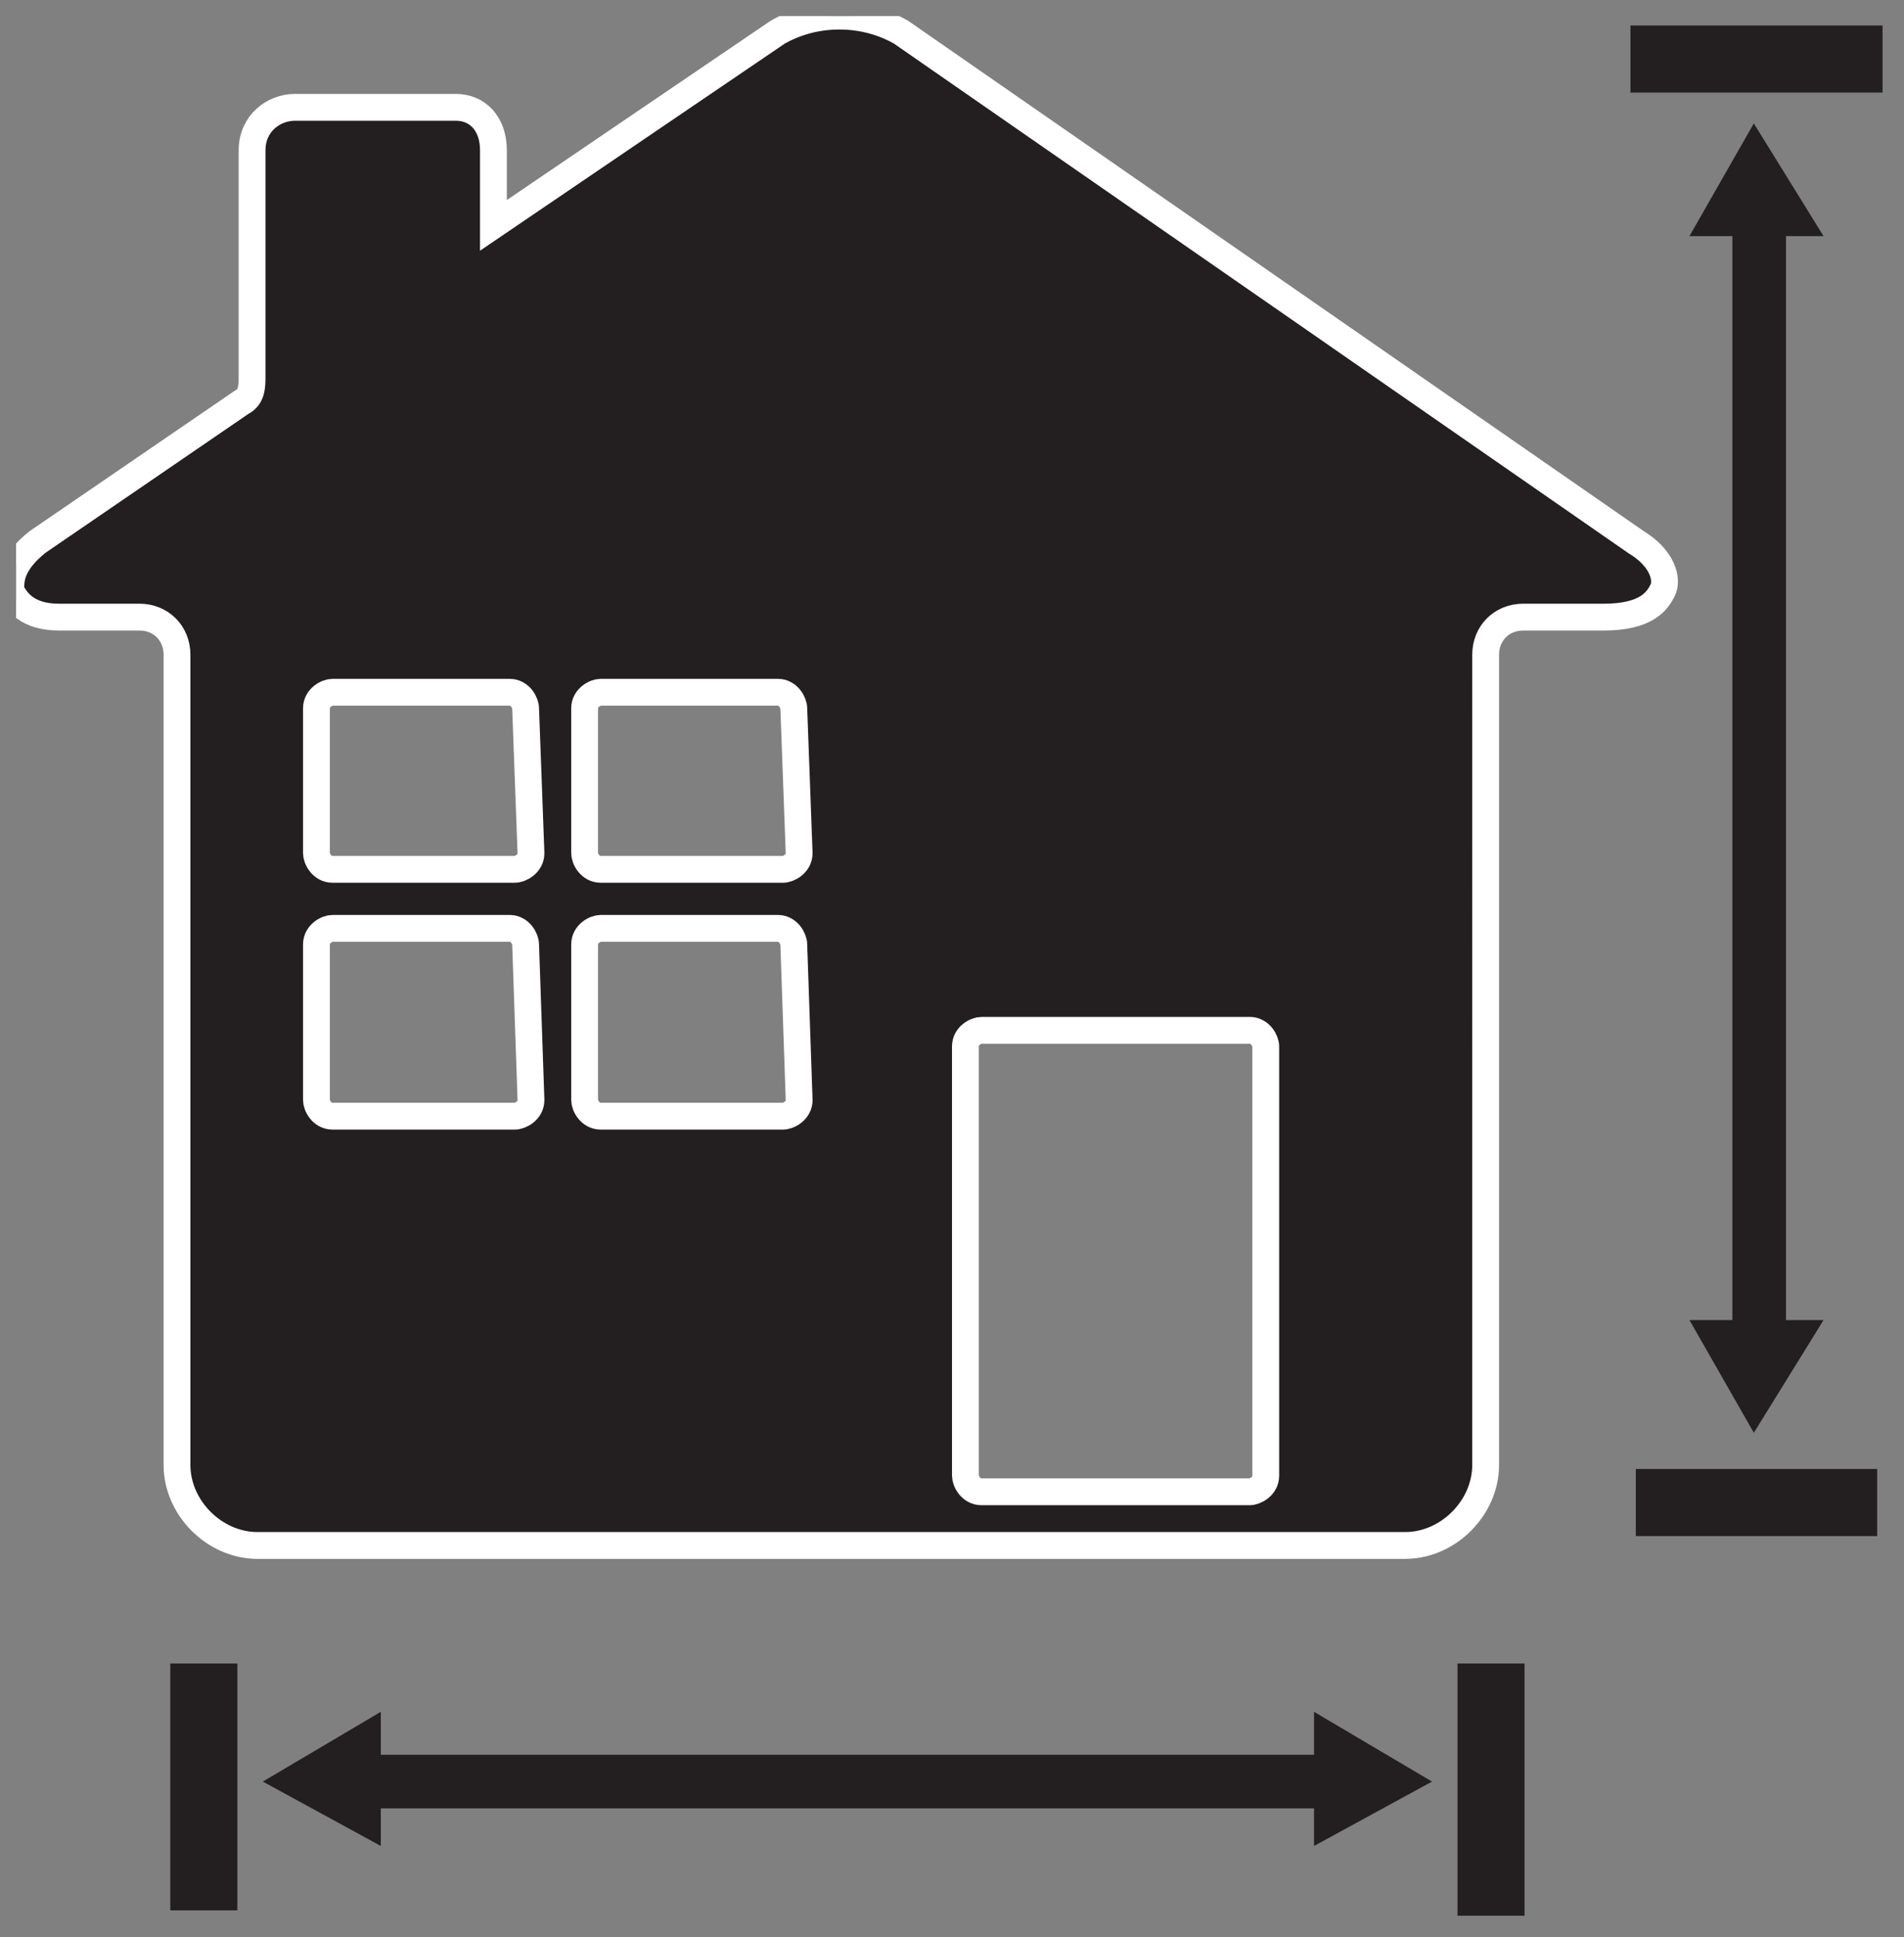 <?xml version="1.0" encoding="utf-8"?>
<!-- Generator: Adobe Illustrator 21.0.0, SVG Export Plug-In . SVG Version: 6.00 Build 0)  -->
<svg version="1.1" id="Calque_1" xmlns="http://www.w3.org/2000/svg" xmlns:xlink="http://www.w3.org/1999/xlink" x="0px" y="0px"
	 viewBox="0 0 35.5 36.1" style="enable-background:new 0 0 35.5 36.1;" xml:space="preserve">
<rect x="0" y="0" width="35.5" height="36.1" fill="#808080" stroke="none"/>
<style type="text/css">
	.st0{clip-path:url(#SVGID_2_);}
	.st1{fill:#231F20;stroke:#FFFFFF;stroke-width:0.5;stroke-miterlimit:10;}
	.st2{fill:#FFFFFF;}
	.st3{fill:none;stroke:#231F20;stroke-width:0.25;stroke-miterlimit:10;}
	.st4{fill:#231F20;}
	.st5{fill:none;stroke:#231F20;stroke-width:1.25;stroke-miterlimit:10;}
	.st6{fill:none;stroke:#231F20;stroke-miterlimit:10;}
</style>
<title>Property-size</title>
<g>
	<g>
		<g>
			<defs>
				<rect id="SVGID_1_" x="0.3" y="0.3" width="35.1" height="35.7"/>
			</defs>
			<clipPath id="SVGID_2_">
				<use xlink:href="#SVGID_1_"  style="overflow:visible;"/>
			</clipPath>
			<g class="st0">
				<path class="st1" d="M31,11c0.1-0.2,0-0.6-0.5-0.9L16.8,0.6c-0.7-0.4-1.6-0.4-2.3,0L9.2,4.2V2.8C9.2,2.3,8.9,2,8.5,2l0,0h-3
					C5.1,2,4.7,2.3,4.7,2.8l0,0V7c0,0.2,0,0.4-0.2,0.5l-3.8,2.6c-0.5,0.4-0.5,0.7-0.5,0.9c0.1,0.2,0.3,0.5,0.9,0.5h1.5
					c0.4,0,0.7,0.3,0.7,0.7l0,0v15.1c0,0.8,0.7,1.5,1.5,1.5h21.4c0.8,0,1.5-0.7,1.5-1.5V12.2c0-0.4,0.3-0.7,0.7-0.7l0,0h1.5
					C30.7,11.5,30.9,11.2,31,11z M9.9,20.5c0,0.2-0.2,0.3-0.3,0.3l0,0H6.2c-0.2,0-0.3-0.2-0.3-0.3l0,0v-2.9c0-0.2,0.2-0.3,0.3-0.3
					l0,0h3.3c0.2,0,0.3,0.2,0.3,0.3l0,0L9.9,20.5L9.9,20.5z M9.9,15.9c0,0.2-0.2,0.3-0.3,0.3l0,0H6.2c-0.2,0-0.3-0.2-0.3-0.3l0,0
					v-2.7c0-0.2,0.2-0.3,0.3-0.3l0,0h3.3c0.2,0,0.3,0.2,0.3,0.3l0,0L9.9,15.9L9.9,15.9z M14.9,20.5c0,0.2-0.2,0.3-0.3,0.3l0,0h-3.4
					c-0.2,0-0.3-0.2-0.3-0.3l0,0v-2.9c0-0.2,0.2-0.3,0.3-0.3l0,0h3.3c0.2,0,0.3,0.2,0.3,0.3l0,0L14.9,20.5z M14.9,15.9
					c0,0.2-0.2,0.3-0.3,0.3l0,0h-3.4c-0.2,0-0.3-0.2-0.3-0.3l0,0v-2.7c0-0.2,0.2-0.3,0.3-0.3l0,0h3.3c0.2,0,0.3,0.2,0.3,0.3l0,0
					L14.9,15.9z M23.6,27.5c0,0.2-0.2,0.3-0.3,0.3l0,0h-5c-0.2,0-0.3-0.2-0.3-0.3l0,0v-8c0-0.2,0.2-0.3,0.3-0.3l0,0h5
					c0.2,0,0.3,0.2,0.3,0.3l0,0V27.5z"/>
			</g>
		</g>
	</g>
</g>
<g>
	<line class="st2" x1="4.9" y1="33.2" x2="26.7" y2="33.2"/>
	<g>
		<line class="st3" x1="6.7" y1="33.2" x2="24.9" y2="33.2"/>
		<g>
			<polygon class="st4" points="7.1,34.4 4.9,33.2 7.1,31.9 			"/>
		</g>
		<g>
			<polygon class="st4" points="24.5,34.4 26.7,33.2 24.5,31.9 			"/>
		</g>
	</g>
</g>
<line class="st5" x1="3.8" y1="31" x2="3.8" y2="35.6"/>
<line class="st5" x1="27.8" y1="31" x2="27.8" y2="35.7"/>
<line class="st6" x1="6.7" y1="33.2" x2="25.4" y2="33.2"/>
<g>
	<line class="st2" x1="32.7" y1="2.3" x2="32.7" y2="26.7"/>
	<g>
		<line class="st3" x1="32.7" y1="4.1" x2="32.7" y2="24.9"/>
		<g>
			<polygon class="st4" points="31.5,4.4 32.7,2.3 34,4.4 			"/>
		</g>
		<g>
			<polygon class="st4" points="31.5,24.6 32.7,26.7 34,24.6 			"/>
		</g>
	</g>
</g>
<line class="st5" x1="35.1" y1="1.1" x2="30.4" y2="1.1"/>
<line class="st5" x1="35" y1="28" x2="30.5" y2="28"/>
<line class="st6" x1="32.8" y1="3.4" x2="32.8" y2="25.7"/>
</svg>
